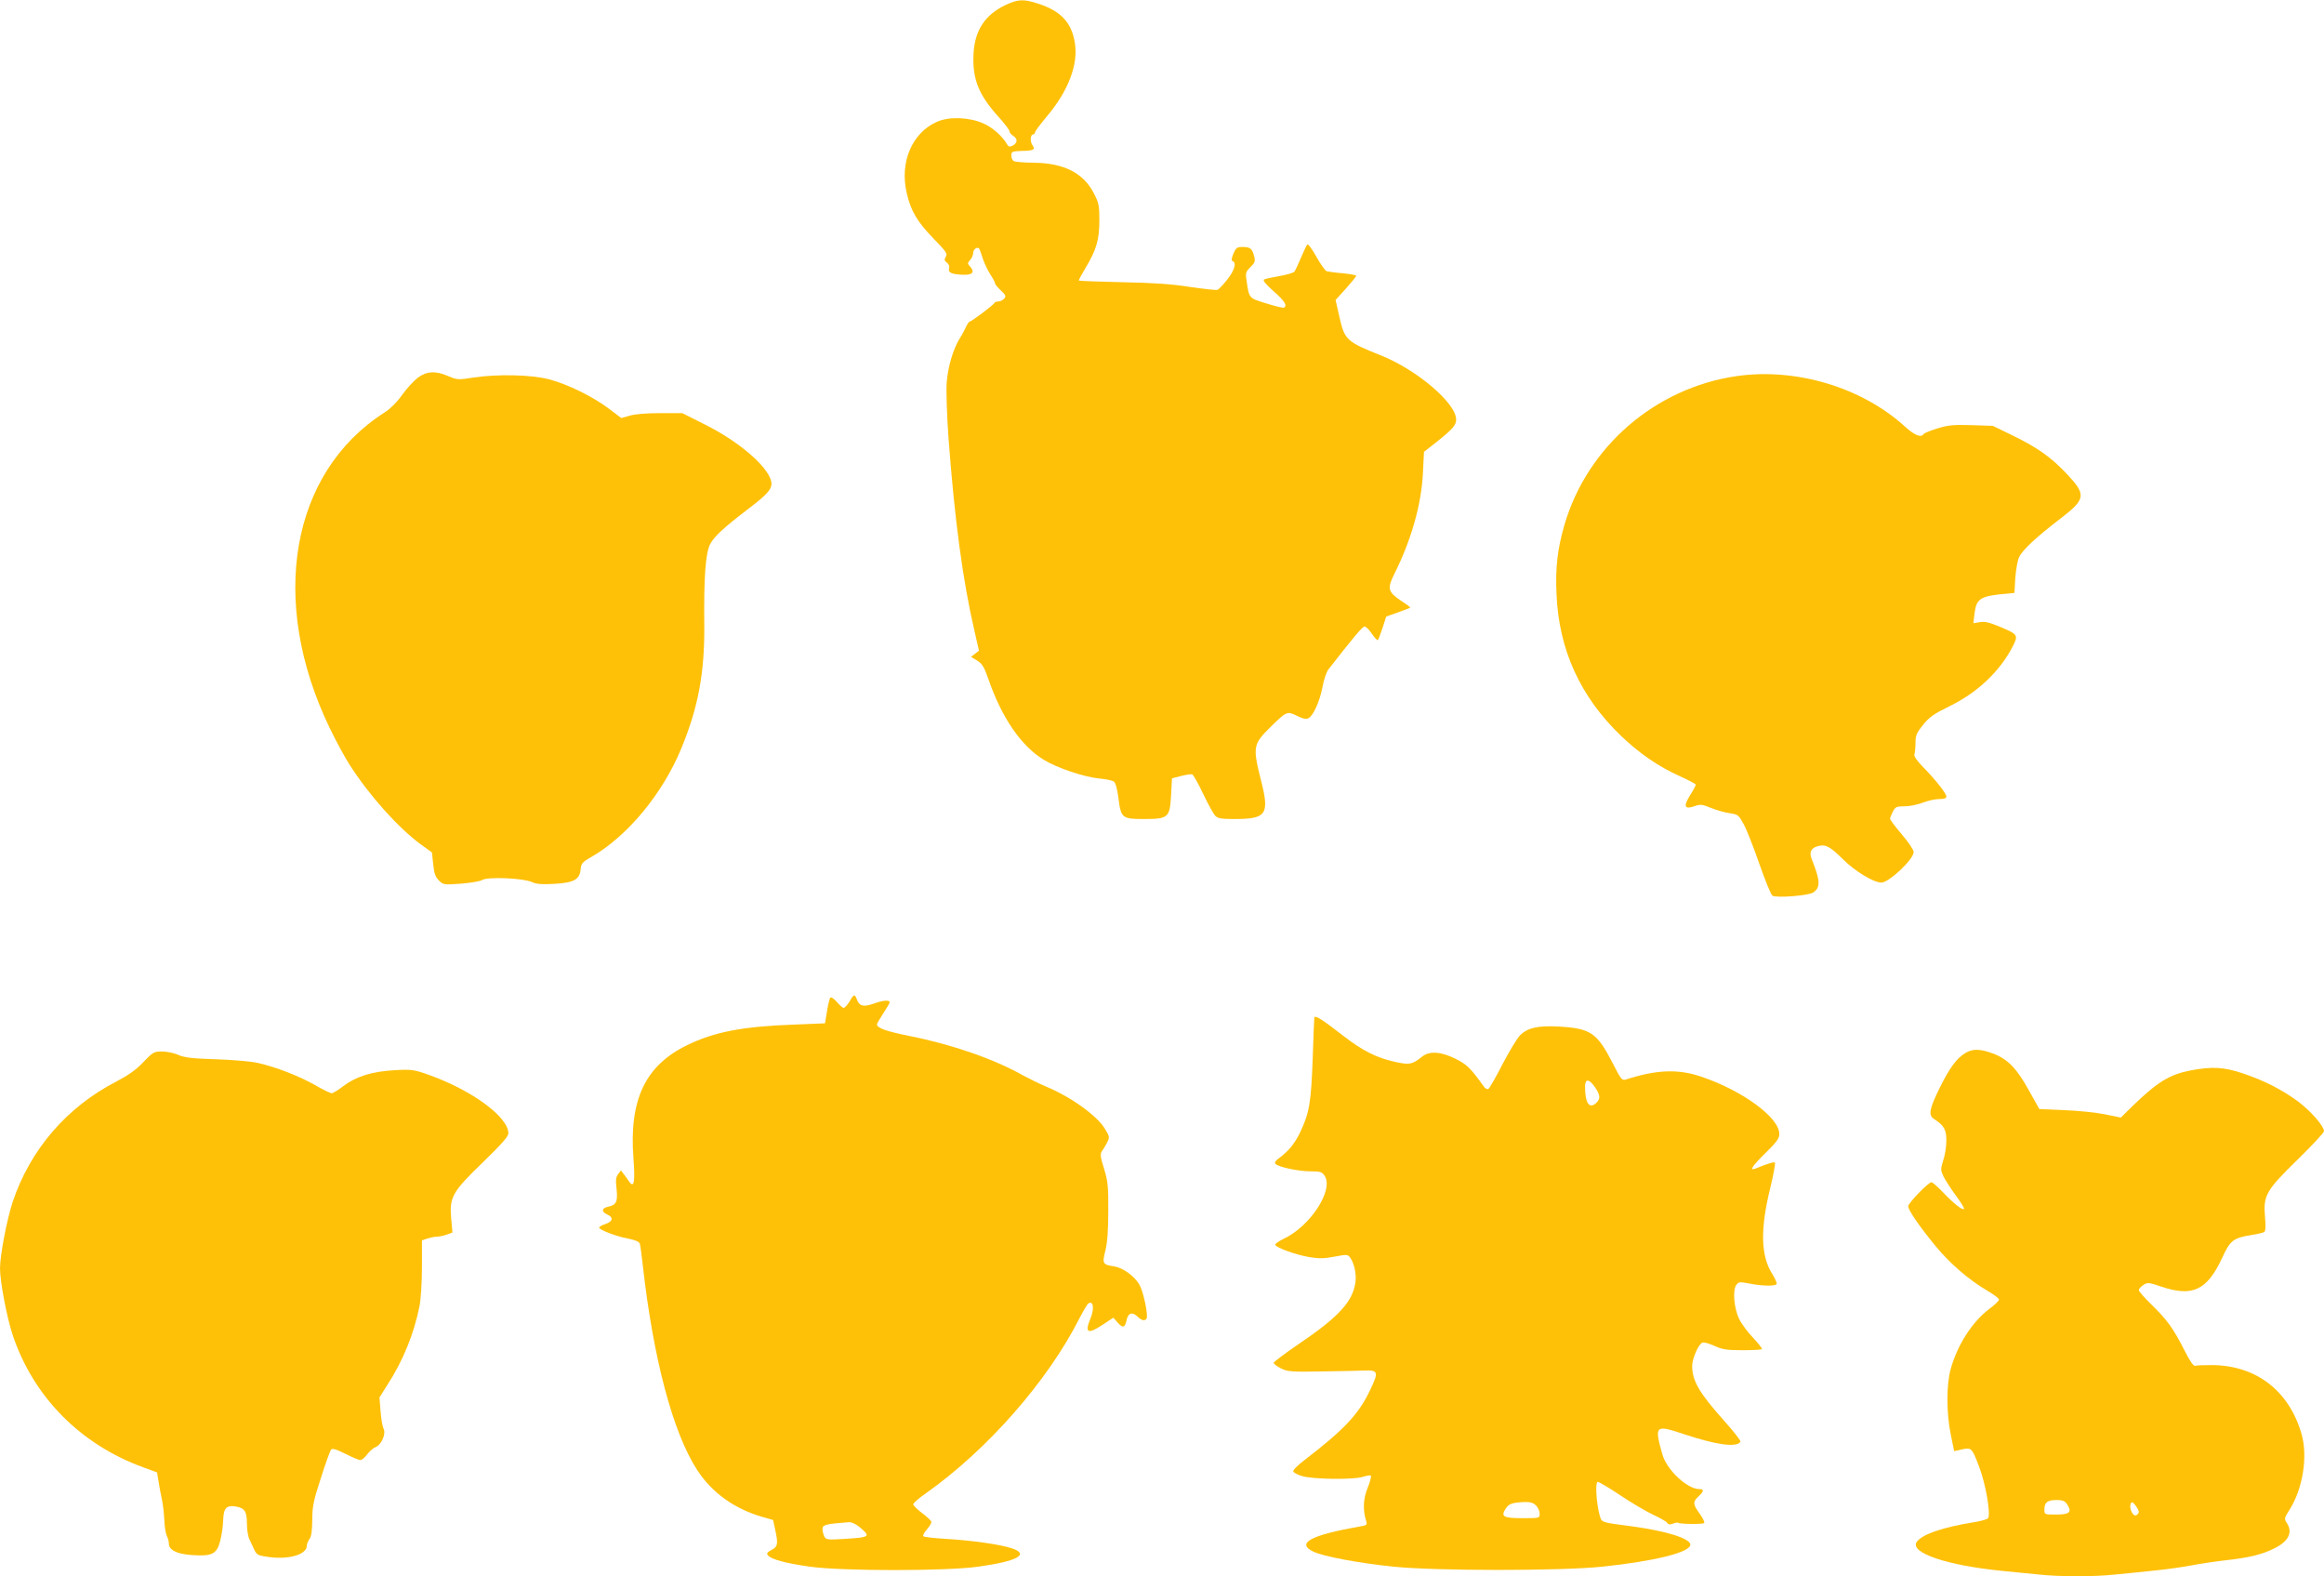 <?xml version="1.0" standalone="no"?>
<!DOCTYPE svg PUBLIC "-//W3C//DTD SVG 20010904//EN"
 "http://www.w3.org/TR/2001/REC-SVG-20010904/DTD/svg10.dtd">
<svg version="1.0" xmlns="http://www.w3.org/2000/svg"
 width="1280pt" height="868pt" viewBox="0 0 1280 868"
 preserveAspectRatio="xMidYMid meet">
<g transform="translate(0,868) scale(0.1,-0.1)"
fill="#ffc107" stroke="none">
<path d="M5533 8650 c-109 -54 -164 -138 -171 -265 -7 -140 27 -226 138 -349
33 -36 60 -72 60 -79 0 -7 9 -18 20 -25 26 -16 25 -38 -1 -53 -18 -9 -24 -8
-32 6 -24 43 -81 94 -130 115 -78 35 -188 39 -255 10 -138 -60 -208 -222 -168
-393 23 -100 58 -158 147 -250 70 -72 79 -84 68 -101 -9 -16 -8 -22 6 -32 11
-8 16 -21 12 -33 -6 -23 16 -32 80 -34 49 -2 63 15 37 44 -16 18 -16 20 -1 37
10 10 17 28 17 39 0 23 28 39 35 20 3 -6 12 -32 20 -57 9 -25 27 -62 40 -82
14 -21 25 -42 25 -47 0 -6 14 -23 32 -40 27 -25 30 -32 19 -45 -8 -9 -22 -16
-31 -16 -10 0 -20 -3 -22 -7 -4 -11 -126 -103 -136 -103 -4 0 -13 -12 -20 -27
-7 -16 -23 -46 -37 -68 -35 -57 -64 -153 -71 -243 -3 -43 1 -176 10 -302 34
-456 79 -788 143 -1064 l25 -109 -22 -17 -22 -17 33 -20 c28 -17 39 -34 63
-103 73 -212 181 -369 305 -444 73 -45 223 -95 306 -103 36 -3 72 -11 80 -17
9 -7 19 -41 25 -90 14 -111 20 -116 140 -116 135 0 143 7 150 131 l5 93 50 13
c28 7 55 11 61 9 7 -3 34 -51 61 -108 27 -57 57 -111 67 -121 14 -14 35 -17
105 -17 176 0 194 25 147 210 -47 187 -45 201 50 295 91 89 93 90 148 63 35
-17 51 -20 64 -12 27 16 61 93 76 171 7 40 22 83 32 96 140 180 188 237 200
237 7 0 26 -18 40 -40 15 -22 30 -38 33 -35 3 4 15 34 26 68 l20 62 65 23 c35
13 66 24 67 26 2 2 -21 19 -52 39 -70 47 -75 67 -37 143 95 190 150 383 159
557 l6 119 69 54 c91 73 108 93 108 124 0 90 -217 275 -417 354 -186 74 -197
85 -225 207 l-22 97 57 63 c31 35 57 67 57 70 0 4 -33 10 -72 14 -40 3 -81 9
-90 11 -9 3 -35 39 -58 81 -23 41 -45 71 -50 67 -4 -5 -20 -38 -35 -74 -15
-36 -31 -70 -36 -76 -5 -6 -41 -17 -81 -24 -40 -7 -79 -15 -86 -19 -8 -5 9
-26 53 -65 61 -54 76 -78 57 -90 -5 -3 -48 8 -97 23 -97 30 -95 27 -109 124
-7 43 -5 50 21 76 25 25 28 32 20 62 -11 41 -21 49 -65 49 -29 0 -35 -5 -49
-37 -10 -26 -12 -38 -4 -41 23 -8 10 -52 -30 -102 -22 -28 -46 -53 -53 -56 -7
-3 -75 5 -152 16 -100 16 -205 23 -374 26 -129 3 -236 7 -238 9 -2 2 15 33 37
70 60 100 76 155 76 261 0 81 -3 97 -30 149 -57 112 -165 167 -330 169 -55 0
-106 5 -112 9 -7 5 -13 19 -13 31 0 21 5 23 56 25 68 1 78 7 60 32 -14 21 -11
59 5 59 5 0 9 5 9 10 0 6 29 45 65 88 118 139 175 287 155 406 -18 112 -76
174 -199 215 -85 28 -114 26 -188 -9z"/>
<path d="M2302 6601 c-22 -17 -61 -59 -86 -94 -29 -41 -66 -78 -99 -99 -516
-330 -639 -1036 -302 -1735 35 -73 85 -165 111 -205 109 -170 268 -347 392
-438 l61 -44 7 -65 c5 -50 12 -70 31 -89 24 -24 28 -25 121 -18 53 4 106 13
117 20 29 19 226 11 274 -11 26 -12 56 -14 124 -10 108 6 140 24 145 80 3 32
9 40 59 68 198 114 393 348 496 599 93 226 128 415 126 675 -3 269 7 401 33
450 23 42 75 90 203 188 118 89 142 118 132 159 -21 83 -181 219 -364 310
l-125 63 -122 0 c-72 0 -140 -5 -168 -14 l-46 -13 -69 52 c-87 66 -226 134
-328 161 -97 26 -285 30 -417 10 -83 -13 -89 -13 -137 7 -70 31 -119 29 -169
-7z"/>
<path d="M9565 6609 c-449 -65 -824 -390 -949 -821 -38 -131 -50 -235 -43
-382 13 -304 131 -562 353 -776 103 -99 209 -172 330 -226 46 -21 84 -41 84
-45 0 -4 -14 -31 -32 -59 -38 -61 -30 -79 26 -59 32 11 41 10 90 -10 30 -12
77 -26 103 -29 46 -7 49 -10 77 -61 16 -29 55 -128 86 -218 32 -91 64 -170 72
-175 19 -14 198 0 224 17 42 27 40 66 -7 183 -16 39 -5 63 35 73 41 11 65 -2
137 -73 66 -66 169 -128 211 -128 42 0 178 128 178 168 0 12 -29 55 -65 97
-36 42 -65 81 -65 86 0 6 7 23 15 39 14 27 20 30 65 30 27 0 72 9 100 20 28
11 69 20 90 20 28 0 40 4 40 14 0 17 -60 93 -130 164 -33 34 -50 59 -46 68 3
9 6 37 6 63 0 42 6 55 42 100 35 43 61 61 143 101 157 76 281 194 352 333 30
60 27 64 -73 106 -58 24 -83 30 -110 25 l-35 -6 6 53 c11 86 32 98 190 111
l30 3 5 85 c4 49 13 98 22 115 21 40 100 113 226 209 141 108 144 131 35 247
-86 91 -162 145 -298 211 l-109 53 -118 4 c-98 3 -129 0 -187 -18 -39 -12 -73
-26 -76 -31 -14 -22 -50 -7 -103 41 -237 216 -600 325 -927 278z"/>
<path d="M4679 3165 c-12 -19 -26 -35 -32 -35 -6 0 -23 15 -38 33 -15 17 -31
28 -35 24 -5 -4 -13 -38 -19 -75 l-11 -67 -170 -7 c-283 -10 -439 -40 -589
-113 -231 -112 -321 -301 -296 -625 10 -131 3 -166 -25 -125 -7 11 -20 29 -29
40 l-15 20 -15 -20 c-13 -16 -15 -34 -9 -83 7 -70 -1 -87 -47 -97 -36 -8 -38
-28 -4 -43 35 -16 31 -38 -10 -52 -19 -6 -35 -15 -35 -20 0 -12 90 -47 157
-60 42 -8 64 -18 67 -29 3 -9 10 -61 16 -116 58 -517 166 -924 300 -1130 82
-126 207 -215 362 -259 l56 -16 11 -51 c18 -80 15 -97 -20 -114 -24 -13 -28
-19 -19 -30 19 -22 96 -43 230 -62 179 -25 751 -25 928 0 216 30 285 68 185
101 -66 22 -216 43 -362 52 -67 4 -124 10 -126 15 -3 4 6 21 20 37 14 16 25
35 25 41 0 6 -22 27 -50 48 -27 20 -50 43 -50 49 0 7 30 34 68 60 339 239 673
619 848 966 21 40 42 76 48 80 28 19 35 -29 11 -85 -32 -78 -13 -86 71 -30
l56 37 24 -27 c28 -32 40 -29 49 14 9 39 30 47 59 20 24 -23 41 -27 51 -12 10
17 -17 148 -39 186 -27 48 -91 94 -141 102 -62 9 -65 15 -47 86 11 43 16 110
16 217 1 137 -2 164 -23 234 -20 62 -22 82 -13 95 7 9 19 30 29 48 15 30 15
33 -10 75 -42 72 -185 176 -324 234 -38 16 -95 44 -128 62 -159 90 -392 171
-625 217 -128 26 -180 44 -180 64 0 5 16 32 35 61 19 29 35 56 35 61 0 14 -38
11 -89 -8 -55 -19 -77 -14 -91 22 -12 33 -17 32 -41 -10z m53 -2892 c66 -55
62 -58 -79 -67 -95 -6 -103 -5 -113 13 -5 11 -10 29 -10 40 0 25 14 29 147 39
12 1 36 -10 55 -25z"/>
<path d="M7239 3078 c-1 -2 -5 -104 -9 -228 -9 -242 -18 -297 -69 -405 -30
-62 -64 -104 -116 -142 -20 -14 -27 -25 -20 -32 17 -18 127 -41 192 -41 56 0
64 -3 79 -25 51 -78 -80 -279 -227 -347 -26 -13 -47 -27 -45 -33 4 -15 111
-54 185 -67 55 -9 83 -9 141 2 68 13 73 13 86 -5 23 -31 36 -93 29 -139 -16
-105 -93 -189 -315 -339 -74 -51 -135 -96 -135 -102 0 -5 18 -19 40 -30 36
-18 57 -20 220 -17 99 1 207 4 240 5 76 3 79 -8 32 -106 -64 -135 -142 -218
-366 -390 -34 -26 -61 -53 -58 -60 2 -6 23 -18 48 -25 56 -18 280 -21 333 -5
22 7 42 10 46 8 4 -3 -3 -33 -17 -67 -25 -61 -28 -122 -8 -185 6 -19 2 -23
-32 -28 -273 -48 -356 -92 -260 -139 56 -27 249 -63 442 -83 237 -24 918 -24
1151 0 286 30 484 79 484 121 0 34 -131 75 -321 101 -176 23 -167 20 -179 63
-18 65 -25 182 -10 182 7 0 63 -33 124 -74 61 -41 143 -89 181 -107 39 -18 74
-38 78 -45 5 -9 15 -11 31 -4 13 5 26 7 28 5 7 -8 137 -9 144 -2 4 4 -7 27
-24 51 -39 53 -39 66 -7 96 30 28 32 40 5 40 -67 0 -180 106 -204 191 -45 161
-41 165 121 111 177 -59 289 -74 309 -41 3 5 -36 55 -86 111 -140 156 -180
224 -180 306 0 41 35 121 57 129 8 3 37 -5 65 -18 44 -20 67 -24 154 -24 56 0
105 2 108 6 3 3 -19 31 -48 62 -30 31 -65 78 -77 104 -29 59 -37 159 -16 187
13 18 19 18 72 8 70 -14 142 -15 150 -3 3 5 -8 31 -24 56 -63 100 -67 244 -11
473 18 73 29 136 26 140 -6 5 -39 -5 -108 -33 -36 -14 -16 15 57 87 61 60 75
79 75 104 0 90 -202 238 -429 315 -129 44 -248 39 -418 -16 -19 -6 -27 4 -72
93 -85 165 -121 189 -293 199 -117 7 -176 -7 -217 -49 -16 -17 -59 -88 -96
-159 -36 -70 -71 -131 -77 -135 -7 -4 -19 2 -27 15 -70 98 -93 121 -155 151
-80 40 -144 44 -184 11 -55 -43 -67 -46 -150 -28 -100 22 -177 61 -282 142
-116 90 -155 115 -161 103z m1546 -385 c30 -45 31 -64 5 -88 -37 -33 -60 2
-60 91 0 46 22 44 55 -3z m-325 -2303 c11 -11 20 -31 20 -45 0 -25 0 -25 -95
-25 -106 0 -121 9 -91 54 17 26 36 32 104 35 30 1 48 -5 62 -19z"/>
<path d="M10824 2881 c-47 -28 -87 -83 -139 -188 -60 -122 -66 -154 -31 -176
54 -36 66 -57 66 -118 0 -31 -7 -80 -17 -108 -15 -49 -15 -54 1 -89 10 -20 41
-68 68 -105 28 -37 48 -70 45 -74 -9 -8 -56 29 -115 91 -30 31 -58 56 -64 56
-17 0 -128 -115 -128 -132 0 -22 60 -109 150 -219 81 -98 183 -186 285 -246
36 -21 65 -43 65 -49 0 -7 -24 -30 -54 -52 -95 -72 -177 -201 -213 -334 -23
-86 -23 -239 1 -356 l19 -93 31 7 c65 15 65 16 106 -91 37 -97 65 -260 50
-285 -4 -6 -35 -15 -71 -21 -178 -28 -296 -69 -323 -111 -37 -59 168 -128 469
-158 61 -6 151 -15 202 -20 117 -13 309 -13 426 0 51 5 144 14 207 21 63 6
158 19 210 29 52 10 140 23 195 29 120 13 198 32 264 66 77 39 100 87 66 139
-15 22 -14 27 15 72 74 117 102 295 66 419 -69 237 -249 375 -489 378 -45 0
-88 -1 -96 -4 -10 -3 -29 25 -60 86 -61 120 -95 167 -180 250 -39 38 -71 74
-71 81 0 6 11 19 25 28 23 15 29 15 99 -9 173 -58 252 -20 336 160 43 95 61
108 159 124 34 5 66 13 72 17 7 4 9 32 4 84 -10 117 5 144 180 315 80 78 145
148 145 156 -1 29 -72 110 -142 163 -88 65 -189 117 -307 156 -101 34 -168 38
-284 16 -118 -23 -183 -63 -319 -194 l-67 -66 -88 18 c-48 10 -149 20 -224 23
l-137 6 -58 104 c-67 121 -117 172 -198 202 -70 26 -112 27 -152 2z m562
-2486 c27 -42 13 -55 -61 -55 -65 0 -65 0 -65 28 0 39 17 52 67 52 34 0 46 -5
59 -25z m394 -40 c0 -7 -7 -16 -15 -19 -18 -7 -39 38 -30 63 6 13 10 12 26 -8
10 -13 19 -29 19 -36z"/>
<path d="M790 2832 c-40 -43 -82 -72 -150 -108 -272 -140 -474 -375 -570 -662
-32 -96 -70 -295 -70 -367 0 -72 38 -271 70 -367 114 -340 373 -602 719 -728
l76 -28 8 -48 c4 -27 12 -70 18 -97 6 -26 12 -78 14 -116 1 -37 8 -77 14 -89
6 -11 11 -30 11 -41 0 -36 42 -58 126 -64 110 -8 138 5 156 75 8 29 16 80 17
113 2 71 17 88 71 79 48 -8 60 -28 60 -95 0 -32 6 -70 14 -86 7 -15 20 -41 27
-58 13 -27 21 -31 80 -39 112 -15 209 14 209 63 0 9 7 26 15 37 10 13 14 45
15 104 0 73 6 105 47 230 25 80 51 150 56 157 7 9 26 4 78 -22 38 -19 75 -35
83 -35 9 0 26 14 38 31 13 17 33 35 46 40 32 12 59 72 45 101 -7 13 -14 57
-17 98 l-6 75 41 65 c88 134 150 287 180 440 7 36 13 131 13 212 l0 148 30 10
c16 5 39 10 51 10 12 0 37 5 54 11 l33 12 -7 77 c-10 118 5 146 175 310 102
99 140 142 140 159 0 90 -200 237 -435 321 -84 30 -96 32 -190 27 -125 -7
-213 -34 -283 -87 -29 -22 -58 -40 -65 -40 -8 0 -49 20 -92 45 -86 49 -214 99
-315 122 -36 8 -138 17 -230 20 -130 4 -173 9 -208 24 -24 11 -65 19 -90 19
-44 0 -50 -4 -102 -58z"/>
</g>
</svg>
